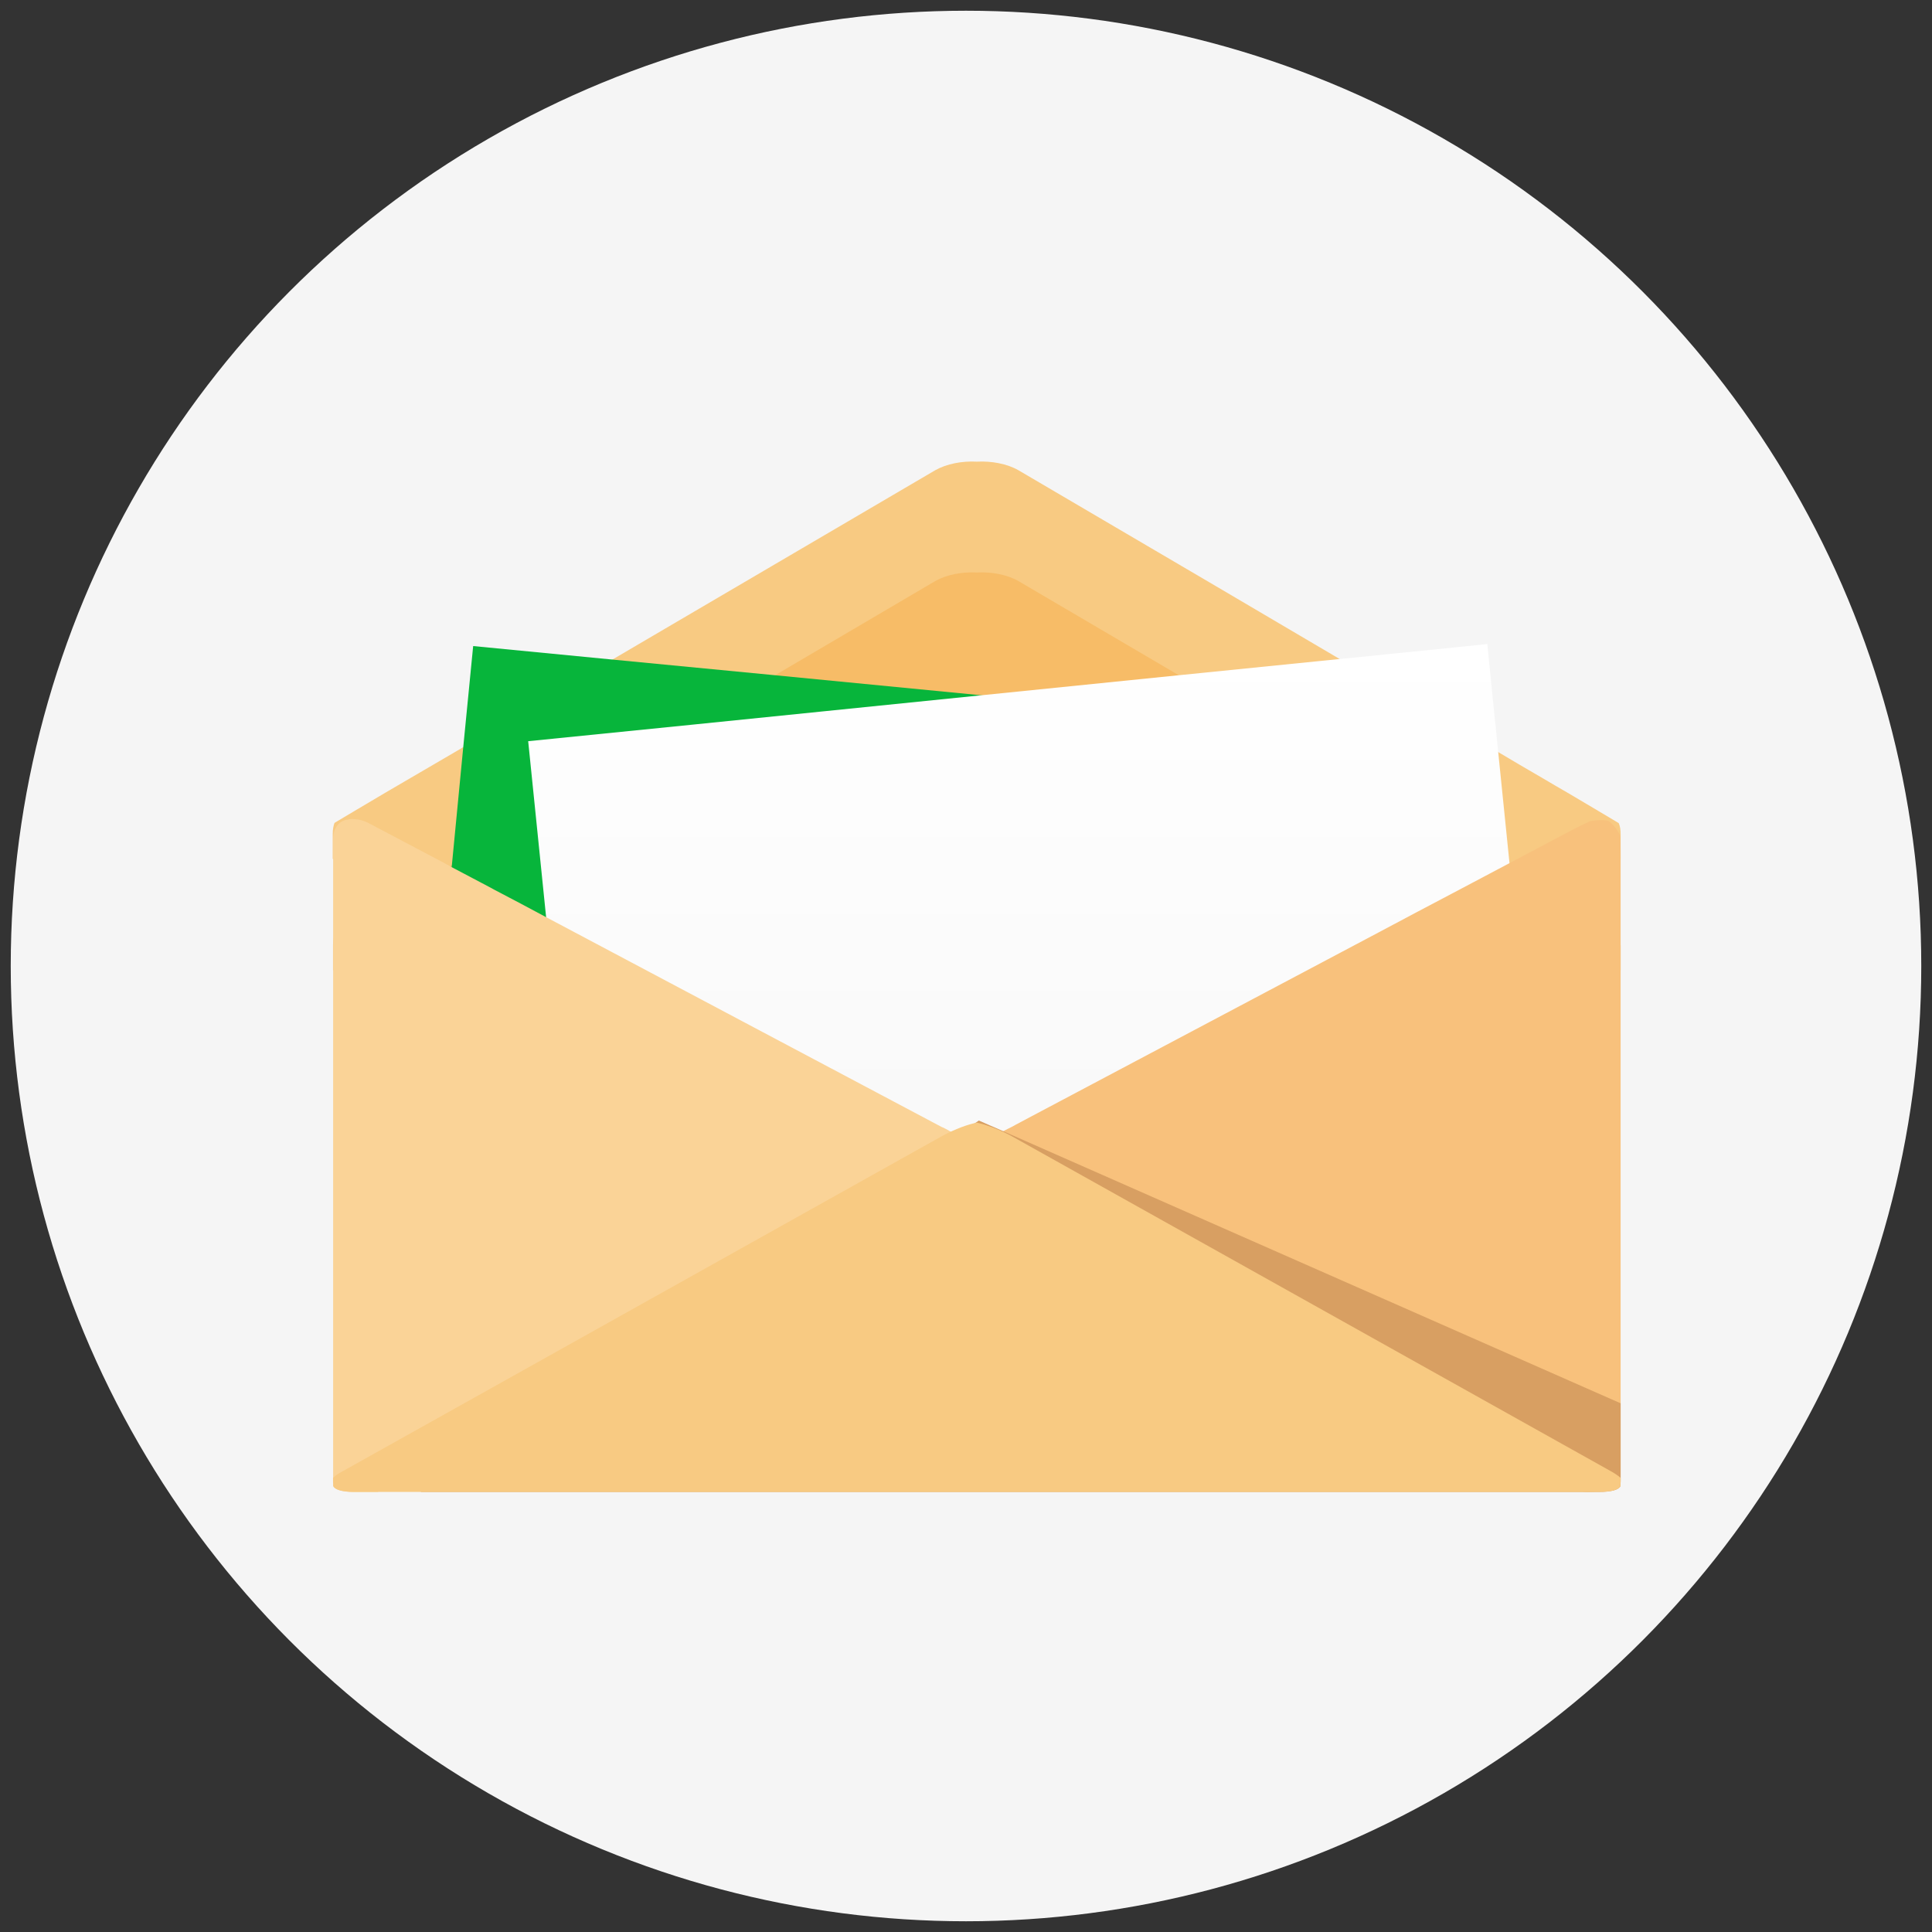 <svg width="90" height="90" viewBox="0 0 90 90" fill="none" xmlns="http://www.w3.org/2000/svg">
<rect x="0" y="0" width="90" height="90" fill="#333333" stroke="none"/>
<circle cx="45" cy="45" r="44.5" fill="#F5F5F5"/>
<path d="M75.495 38.854V40.019C75.425 40.066 75.322 40.118 75.242 40.174L73.002 41.503C72.838 41.592 72.684 41.7 72.496 41.803C72.496 41.812 72.487 41.812 72.487 41.812H72.478C71.901 42.145 71.212 42.542 70.598 42.903C70.21 43.137 69.839 43.347 69.539 43.525L66.709 45.187L65.617 45.828L50.837 54.507L50.584 54.661L50.411 54.76L49.886 55.069L49.497 55.303L48.133 56.108L47.435 56.515C47.192 56.651 46.92 56.749 46.629 56.824C46.601 56.833 46.573 56.833 46.55 56.843C46.217 56.913 45.852 56.941 45.5 56.922C45.148 56.941 44.788 56.913 44.45 56.843C44.422 56.833 44.394 56.833 44.371 56.824C44.08 56.754 43.808 56.651 43.565 56.515L42.866 56.098L42.168 55.691L41.498 55.303L41.198 55.12L41.109 55.064L40.584 54.755L33.415 50.547L25.758 46.048L24.286 45.182L21.456 43.521C21.25 43.404 21.011 43.258 20.758 43.113C20.055 42.697 19.211 42.201 18.518 41.803H18.508C18.508 41.803 18.499 41.803 18.499 41.793C18.312 41.695 18.157 41.587 17.993 41.494L15.753 40.164C15.673 40.108 15.57 40.057 15.5 40.01V38.844C15.5 38.648 15.528 38.484 15.58 38.339C15.58 38.33 15.589 38.33 15.589 38.33C15.645 38.292 15.697 38.264 15.753 38.231L16.484 37.796L17.993 36.902C18.949 36.349 20.505 35.432 21.456 34.88L21.564 34.814L24.286 33.218L28.541 30.718L29.769 29.997L43.569 21.904C44.104 21.604 44.816 21.469 45.505 21.506C46.194 21.469 46.915 21.604 47.44 21.904L56.667 27.32L61.222 30.002L62.407 30.7L66.709 33.227L69.539 34.889C69.619 34.936 69.703 34.978 69.792 35.034C70.369 35.376 71.114 35.821 71.807 36.218C72.243 36.48 72.656 36.715 73.002 36.916L73.935 37.468L74.511 37.81L75.242 38.245C75.299 38.283 75.35 38.311 75.406 38.343C75.472 38.489 75.495 38.657 75.495 38.858V38.854Z" fill="#F8CA82"/>
<path d="M75.495 44.035V45.201C75.425 45.248 75.331 45.299 75.242 45.356L73.002 46.685C72.478 46.984 71.775 47.397 71.086 47.794C70.523 48.127 69.966 48.454 69.539 48.707L65.083 51.324L55.88 56.73L55.772 56.796L54.933 57.283L52.871 58.49L52.773 58.551L47.44 61.683C47.196 61.819 46.925 61.917 46.634 61.992C46.282 62.081 45.884 62.109 45.505 62.09C45.125 62.109 44.727 62.081 44.375 61.992C44.085 61.922 43.813 61.819 43.569 61.683L38.246 58.561L38.237 58.551L37.07 57.863L36.076 57.278L35.228 56.782L26.334 51.553L21.47 48.698C21.137 48.501 20.73 48.263 20.294 48C19.497 47.542 18.63 47.027 18.007 46.671L15.767 45.342C15.687 45.285 15.584 45.234 15.514 45.187V44.022C15.514 43.825 15.542 43.661 15.594 43.516C15.594 43.507 15.603 43.507 15.603 43.507C15.659 43.469 15.711 43.441 15.767 43.408L16.498 42.973L18.007 42.079C18.162 41.99 18.33 41.892 18.513 41.779C19.272 41.335 20.224 40.778 20.983 40.342C21.001 40.324 21.029 40.314 21.044 40.305C21.198 40.216 21.334 40.122 21.47 40.052L24.961 38.002L32.22 33.742L36.133 31.439L43.569 27.067C44.103 26.767 44.816 26.632 45.505 26.669C46.194 26.632 46.915 26.767 47.44 27.067L54.886 31.439L58.593 33.625L66.358 38.184L69.539 40.052C69.685 40.141 69.858 40.235 70.027 40.342C70.135 40.398 70.242 40.459 70.35 40.534C71.048 40.941 71.831 41.4 72.492 41.779C72.674 41.887 72.843 41.985 72.998 42.079L74.507 42.973L75.238 43.408C75.294 43.446 75.345 43.474 75.402 43.507C75.467 43.652 75.491 43.82 75.491 44.022L75.495 44.035Z" fill="url(#paint0_linear_918_14707)"/>
<path d="M66.728 34.426L66.358 38.203L65.941 42.519L65.617 45.824L65.083 51.319L64.638 55.897L64.277 59.6L61.892 59.366L57.988 58.987L52.871 58.49L52.609 58.472L45.748 57.802L40.589 57.306L38.265 57.081L36.709 56.927L35.228 56.782L26.775 55.963L19.591 55.265L20.294 48.005L20.776 43.114L21.039 40.385L21.048 40.324L21.578 34.824L22.042 30.096L28.555 30.728L36.133 31.458L45.711 32.389L58.593 33.644L66.728 34.426Z" fill="#07B53B"/>
<path d="M71.835 55.167L64.638 55.897L55.983 56.763L55.772 56.791L54.319 56.936L50.458 57.325L45.748 57.802L38.246 58.56H38.227L35.636 58.823L32.815 59.113L27.154 59.679L26.775 55.963L26.334 51.553L25.772 46.048L25.439 42.715L24.961 38.02L24.605 34.528L32.22 33.761L45.711 32.389L54.886 31.458L62.407 30.699L66.728 30.264L69.286 30.002L69.6 33.138L69.792 35.034L70.317 40.197L70.35 40.548L70.598 42.898L71.086 47.79L71.835 55.167Z" fill="url(#paint1_linear_918_14707)"/>
<path d="M46.761 54.02C46.761 54.02 46.564 54.137 46.236 54.31C46.039 54.418 45.786 54.544 45.505 54.708C45.369 54.779 45.214 54.863 45.055 54.942L44.46 55.261L44.38 55.298L44.193 55.406L42.881 56.094L41.072 57.049C40.908 57.128 40.748 57.222 40.594 57.311C40.313 57.456 40.041 57.611 39.797 57.728C39.361 57.962 39.029 58.144 38.902 58.205C38.804 58.261 38.56 58.388 38.241 58.556L38.232 58.566C37.815 58.781 37.281 59.071 36.751 59.352L30.242 62.802L27.421 64.3L18.682 68.929C18.33 69.112 17.951 69.318 17.599 69.5H16.517C16.419 69.5 16.32 69.5 16.236 69.491C16.011 69.472 15.847 69.435 15.72 69.383C15.655 69.346 15.603 69.322 15.566 69.285C15.547 69.257 15.537 69.247 15.528 69.224C15.528 69.196 15.519 69.168 15.528 69.135C15.519 69.088 15.519 69.046 15.519 68.99V39.102C15.519 38.919 15.547 38.77 15.598 38.643C15.598 38.634 15.608 38.634 15.608 38.634C15.725 38.362 15.941 38.199 16.24 38.175C16.32 38.147 16.404 38.147 16.503 38.157C16.718 38.166 16.971 38.227 17.243 38.381L20.561 40.132L20.922 40.328L20.983 40.366L21.039 40.394L22.459 41.143C22.642 41.232 22.838 41.349 23.054 41.461C23.794 41.85 24.708 42.327 25.439 42.725C25.603 42.805 25.753 42.898 25.898 42.968L35.092 47.846L43.415 52.26L43.874 52.504C43.874 52.504 43.911 52.513 43.921 52.522C43.958 52.532 43.982 52.55 44.019 52.569C44.099 52.616 44.183 52.649 44.254 52.696C44.263 52.705 44.282 52.705 44.291 52.714C44.399 52.77 44.497 52.822 44.6 52.878C44.999 53.084 45.322 53.257 45.505 53.365C45.612 53.412 45.669 53.444 45.688 53.454C45.725 53.482 45.978 53.608 46.24 53.763C46.25 53.763 46.25 53.772 46.259 53.772C46.306 53.791 46.348 53.81 46.386 53.838C46.601 53.945 46.765 54.03 46.765 54.034L46.761 54.02Z" fill="#FAD397"/>
<path d="M75.481 38.924C75.491 39.018 75.495 39.523 75.495 40.048V69.018C75.495 69.046 75.486 69.13 75.486 69.149V69.21C75.486 69.21 75.392 69.28 75.284 69.355C75.172 69.43 74.263 69.496 73.963 69.496C73.663 69.496 73.255 69.411 73.054 69.304C72.853 69.201 71.953 68.723 71.489 68.475L55.111 59.797C54.647 59.548 53.883 59.146 53.419 58.903C53.419 58.903 53.045 58.701 52.712 58.523C52.379 58.345 51.84 58.055 51.503 57.877C51.17 57.7 49.563 56.847 49.099 56.604L47.478 55.748C47.014 55.499 46.48 55.219 46.292 55.12C46.105 55.022 45.809 54.867 45.641 54.779L45.505 54.704C44.783 54.31 44.249 54.025 44.249 54.02C44.249 54.016 44.478 53.898 44.75 53.753L45.022 53.608C45.191 53.519 45.341 53.435 45.359 53.426C45.378 53.416 45.875 53.15 46.334 52.901L46.981 52.569L47.014 52.555C47.047 52.536 47.084 52.518 47.093 52.513C47.103 52.513 47.206 52.457 47.295 52.405C47.389 52.354 47.843 52.115 48.307 51.867L64.254 43.418C64.718 43.17 65.481 42.767 65.945 42.519L67.703 41.592C68.166 41.344 68.93 40.942 69.394 40.698L72.918 38.831C73.382 38.582 73.883 38.334 74.024 38.273C74.169 38.213 74.671 38.184 74.877 38.227C75.083 38.264 75.463 38.844 75.472 38.934L75.481 38.924Z" fill="#F8C17C"/>
<path d="M75.495 65.367V68.981C75.495 69.037 75.495 69.084 75.486 69.13C75.495 69.163 75.486 69.186 75.486 69.219V69.229C75.411 69.397 75.069 69.5 74.478 69.5H19.591L30.397 62.31L30.406 62.301L43.93 53.304L45.247 52.438L45.598 52.199L46.765 52.709L75.486 65.367H75.495Z" fill="#D89F62"/>
<path d="M75.495 68.845V68.98C75.495 69.037 75.495 69.083 75.486 69.13C75.495 69.163 75.486 69.186 75.486 69.219V69.228C75.411 69.397 75.078 69.5 74.502 69.5H16.508C15.931 69.5 15.598 69.397 15.523 69.228V69.219C15.523 69.186 15.514 69.163 15.523 69.13C15.514 69.083 15.514 69.037 15.514 68.98V68.845C15.608 68.751 15.744 68.653 15.922 68.559L43.813 52.962C43.813 52.962 43.822 52.953 43.832 52.948C43.864 52.934 43.893 52.915 43.925 52.901C44.502 52.592 45.088 52.377 45.505 52.297C45.65 52.33 45.809 52.368 45.987 52.433C46.32 52.536 46.709 52.705 47.084 52.901C47.126 52.925 47.159 52.943 47.201 52.967L75.092 68.564C75.27 68.667 75.406 68.765 75.5 68.849L75.495 68.845Z" fill="#F8CA82"/>
<defs>
<linearGradient id="paint0_linear_918_14707" x1="45.505" y1="62.099" x2="45.505" y2="26.683" gradientUnits="userSpaceOnUse">
<stop stop-color="#E7B056"/>
<stop offset="0.77" stop-color="#F7BC67"/>
</linearGradient>
<linearGradient id="paint1_linear_918_14707" x1="48.223" y1="30.002" x2="48.223" y2="59.679" gradientUnits="userSpaceOnUse">
<stop stop-color="white"/>
<stop offset="0.97" stop-color="#F7F7F7"/>
</linearGradient>
</defs>
</svg>

